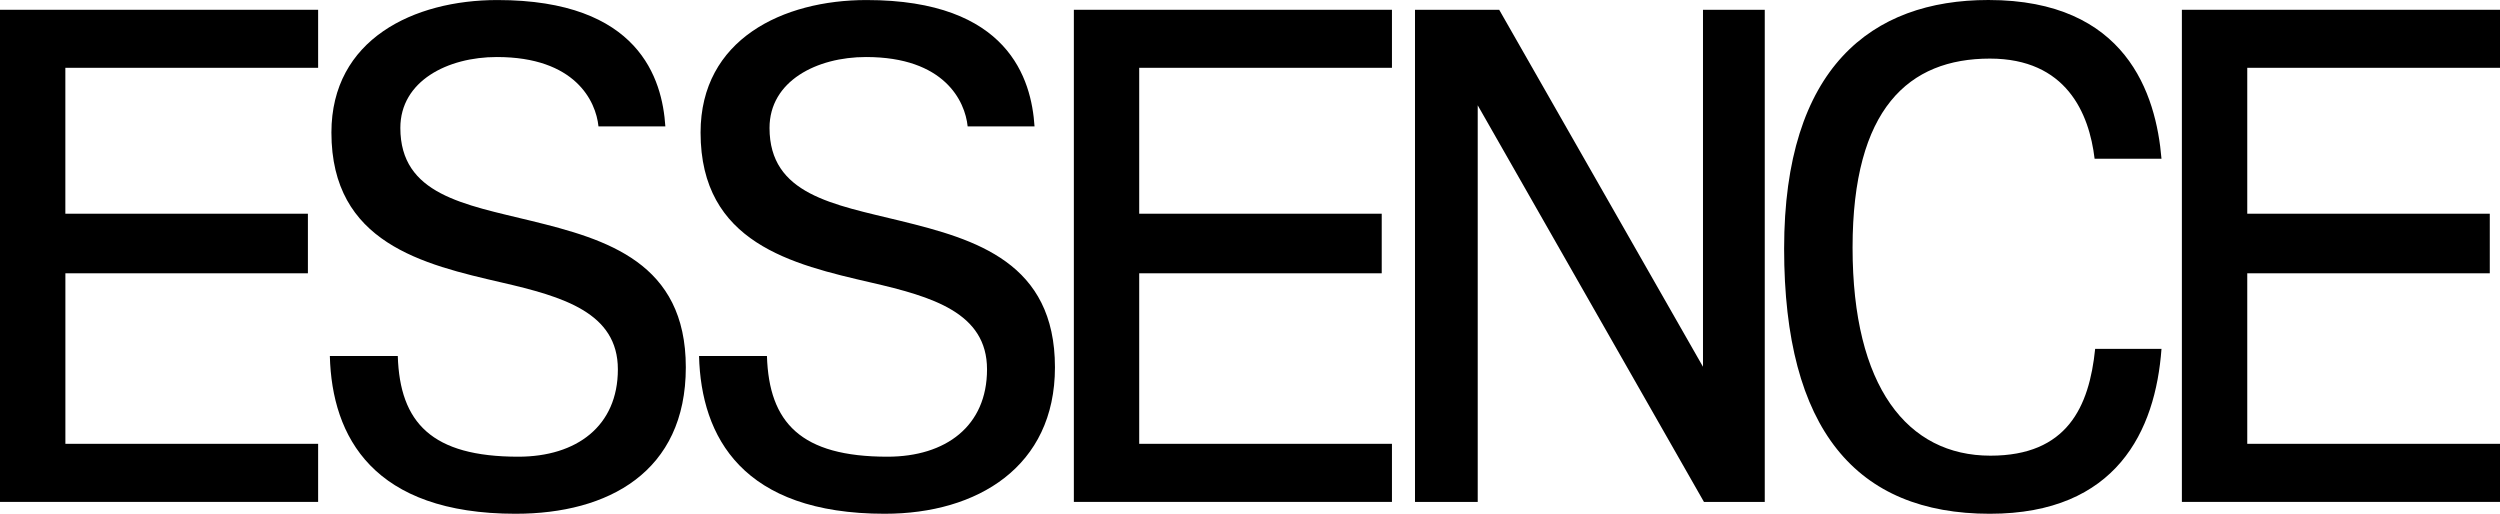 <svg viewBox="0 0 2673.68 549.46" xmlns="http://www.w3.org/2000/svg" data-name="Layer 1" id="Layer_1">
  <path d="M2128.13,549.46c-142.77,0-220.06-89.83-220.06-283.53S2001.62,0,2126.52,0c147.51,0,179.37,100.51,185.13,169.78h-71.53c-5.76-48.67-30.33-107.11-112-107.11-86.7,0-146.85,53.3-146.85,202.16s58.55,222.5,147.44,222.5c81.96,0,105.65-51.99,112-114.26h70.95c-6.42,87.65-47.98,176.38-183.53,176.38"></path>
  <polyline points="1822.32 536.77 1580.38 112.62 1580.38 536.77 1513.3 536.77 1513.3 10.46 1603.35 10.46 1821.3 392.25 1821.3 10.46 1887.36 10.46 1887.36 536.77"></polyline>
  <polyline points="1148.46 536.77 1148.46 10.46 1488.65 10.46 1488.65 72.51 1218.35 72.51 1218.35 228.56 1477.71 228.56 1477.71 292.28 1218.35 292.28 1218.35 474.65 1488.65 474.65 1488.65 536.77"></polyline>
  <path d="M551.57,549.46c-152.21,0-196.62-81.96-198.81-168.73h72.66c2.19,71.46,36.38,107.7,128.88,107.7,62.49,0,106.49-32.81,106.49-93.41s-58.59-77.73-123.96-92.82c-84.33-19.47-182.4-42.18-182.4-160.45C354.44,41.93,442.67.04,531.92.04c151.88,0,176.38,84.62,179.66,135.11h-71.53c-2.73-26.91-24.75-74.16-108.68-74.16-52.68,0-103.21,25.63-103.21,75.83,0,71.38,68.25,81.78,140.36,99.46,80.35,19.69,164.94,44.48,164.94,156.55s-83.2,156.62-181.85,156.62"></path>
  <polyline points="0 536.77 0 10.46 340.23 10.46 340.23 72.51 69.89 72.51 69.89 228.56 329.29 228.56 329.29 292.28 69.93 292.28 69.93 474.65 340.23 474.65 340.23 536.77"></polyline>
  <polyline points="2333.46 536.77 2333.46 10.46 2673.68 10.46 2673.68 72.51 2403.38 72.51 2403.38 228.56 2662.75 228.56 2662.75 292.28 2403.38 292.28 2403.38 474.65 2673.68 474.65 2673.68 536.77"></polyline>
  <path d="M946.38,549.46c-152.21,0-196.58-81.96-198.77-168.73h72.62c2.19,71.46,36.39,107.7,128.88,107.7,62.53,0,106.49-32.81,106.49-93.41s-58.59-77.73-123.96-92.82c-84.29-19.47-182.4-42.18-182.4-160.45C749.25,41.93,837.44.04,926.73.04c151.92,0,176.38,84.62,179.67,135.11h-71.53c-2.73-26.91-24.76-74.16-108.68-74.16-52.65,0-103.21,25.63-103.21,75.83,0,71.38,68.25,81.78,140.36,99.46,80.32,19.69,164.9,44.48,164.9,156.55,0,106.46-83.12,156.62-181.85,156.62"></path>
</svg>
